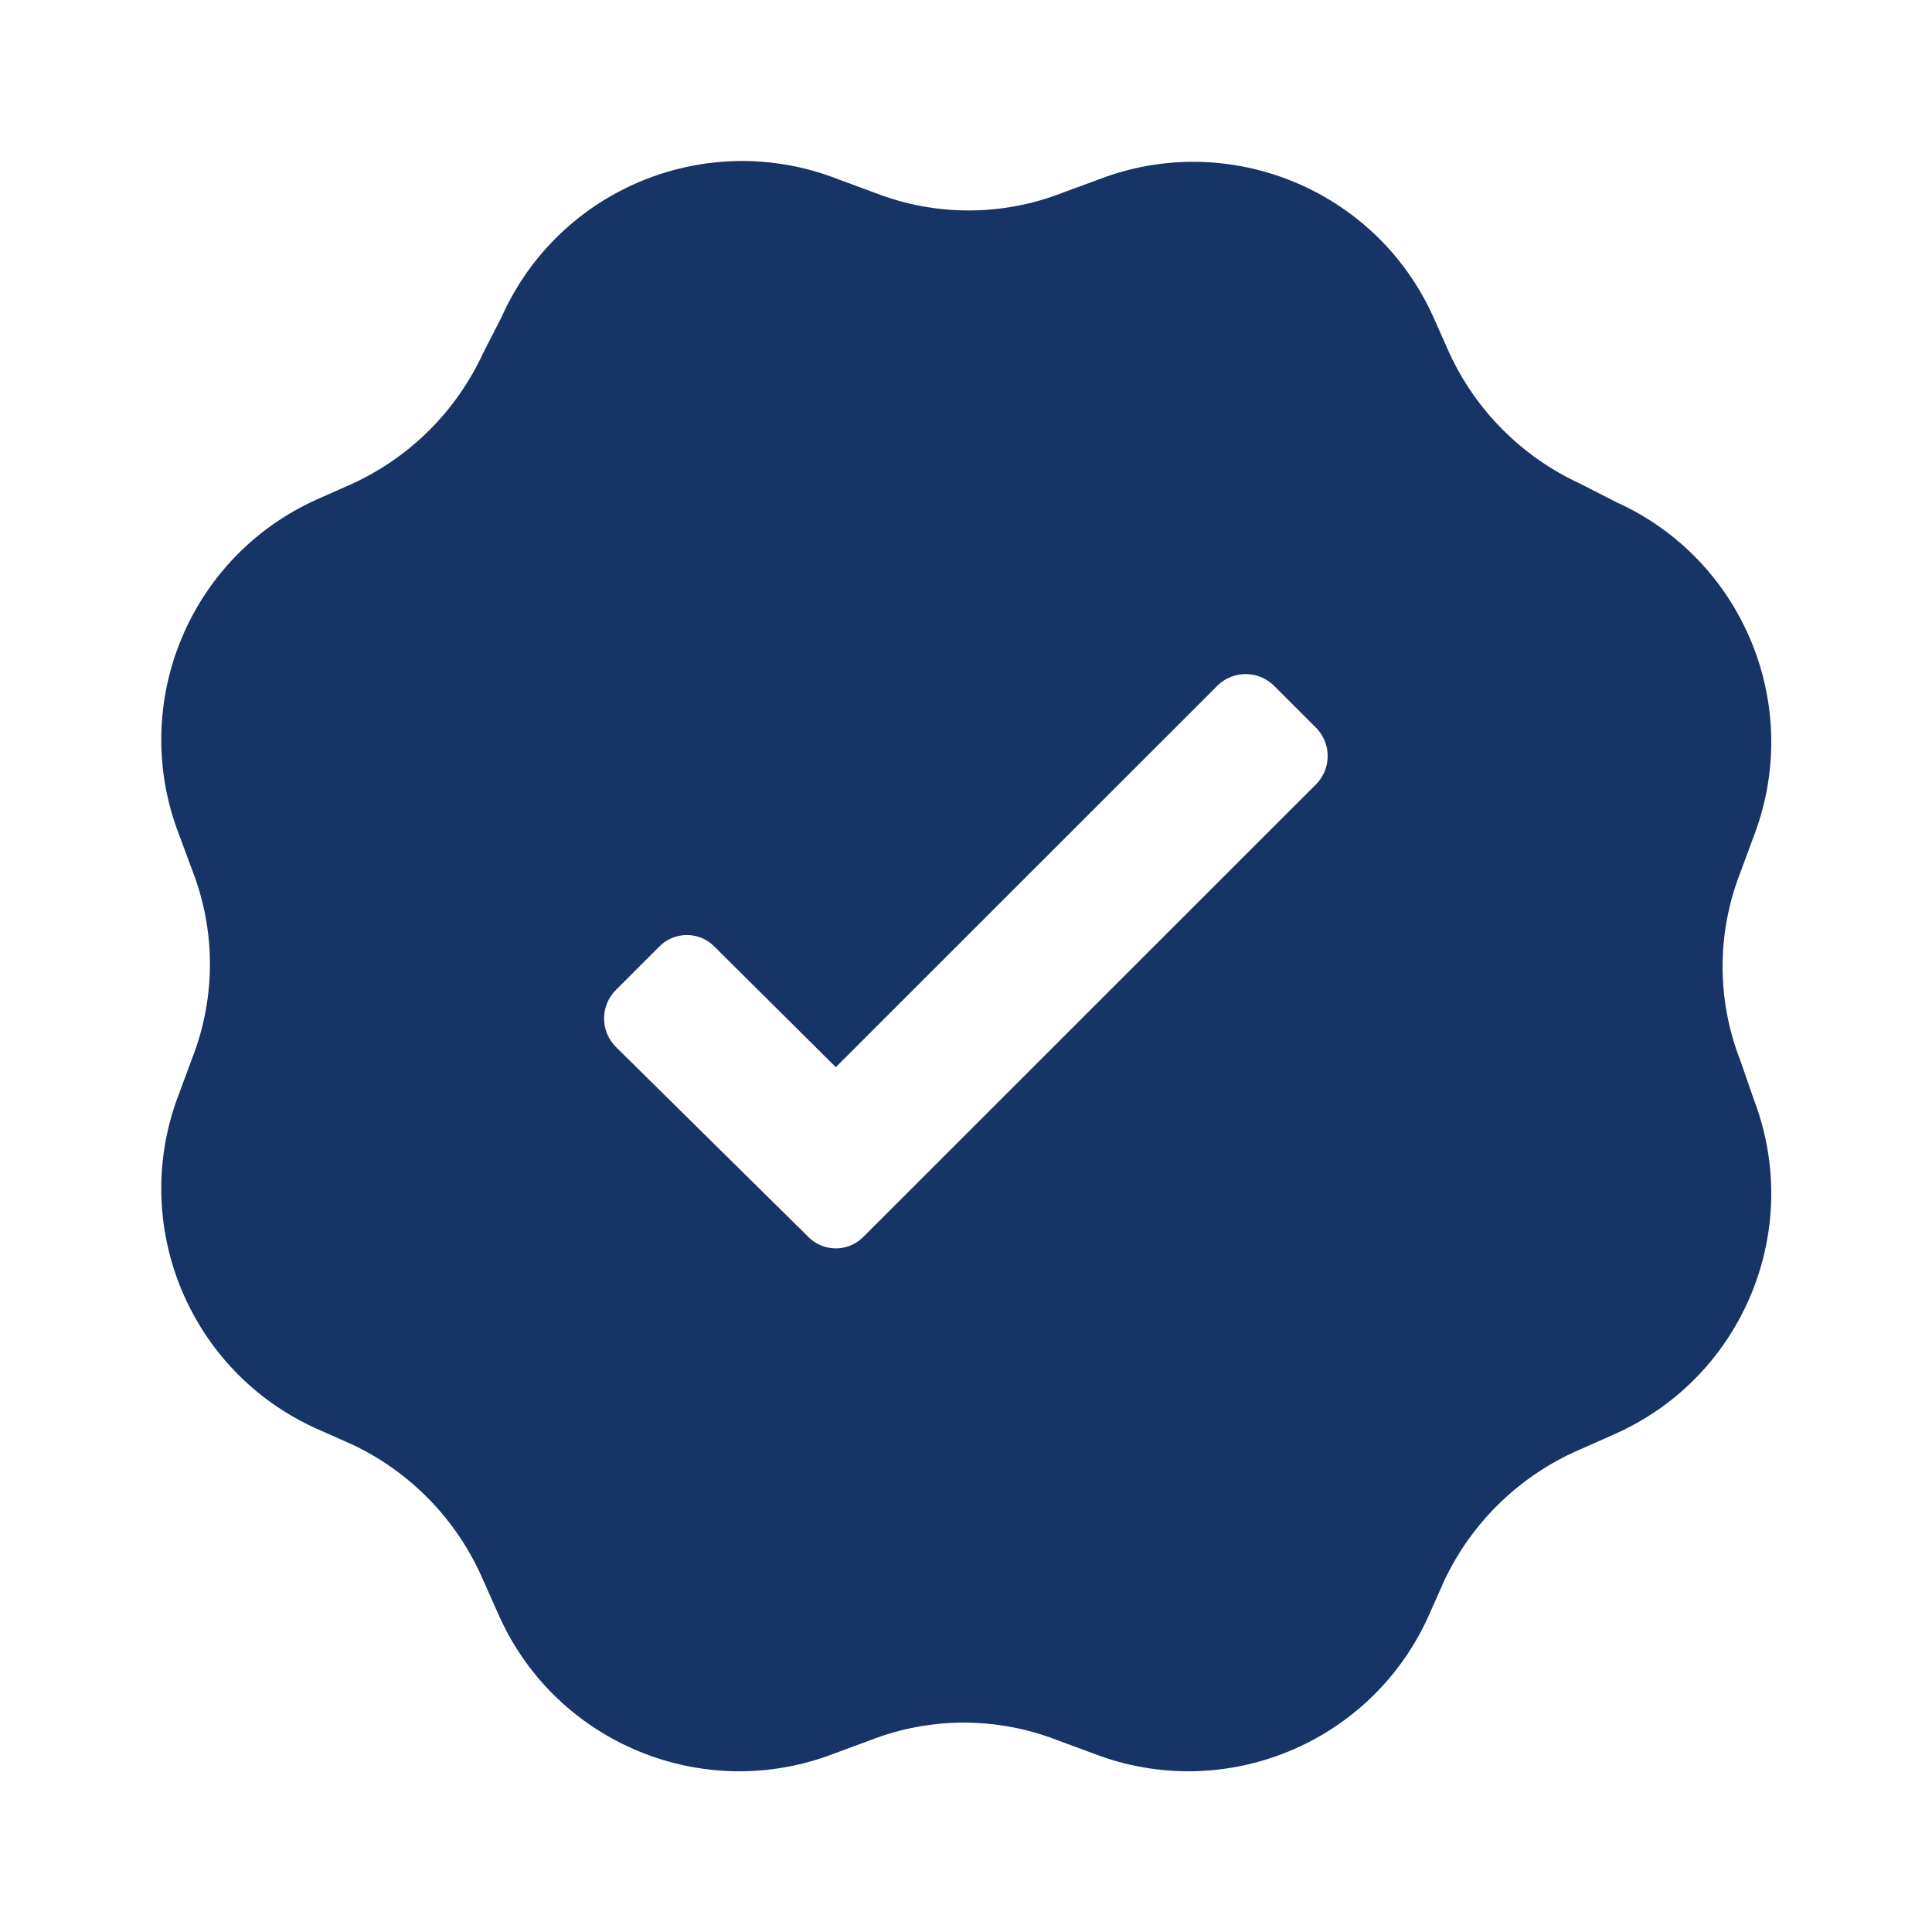 <?xml version="1.0" encoding="UTF-8"?> <svg xmlns="http://www.w3.org/2000/svg" width="60" height="60" viewBox="0 0 60 60" fill="none"><path fill-rule="evenodd" clip-rule="evenodd" d="M54.041 27.117C53.315 28.982 53.315 31.052 54.041 32.917L54.466 34.142C56.015 38.187 54.139 42.737 50.19 44.517L49.065 45.017C47.219 45.812 45.725 47.252 44.863 49.067L44.363 50.192C42.582 54.14 38.031 56.015 33.985 54.467L32.834 54.042C30.968 53.316 28.898 53.316 27.032 54.042L25.882 54.467C21.836 56.015 17.284 54.14 15.504 50.192L15.003 49.067C14.208 47.221 12.768 45.729 10.952 44.867L9.827 44.367C5.877 42.587 4.002 38.036 5.55 33.992L5.976 32.842C6.701 30.977 6.701 28.907 5.976 27.042L5.55 25.892C4.002 21.847 5.877 17.297 9.827 15.517L10.952 15.017C12.742 14.192 14.178 12.756 15.003 10.967L15.579 9.842C17.361 5.854 21.965 3.971 26.032 5.567L27.182 5.992C29.048 6.717 31.118 6.717 32.984 5.992L34.135 5.567C38.181 4.019 42.733 5.893 44.513 9.842L45.013 10.967C45.838 12.756 47.275 14.192 49.065 15.017L50.19 15.592C54.139 17.372 56.015 21.922 54.466 25.967L54.041 27.117ZM26.832 38.392L40.887 24.342C41.347 23.859 41.347 23.1 40.887 22.617L39.561 21.292C39.075 20.815 38.297 20.815 37.811 21.292L25.957 33.142L22.206 29.417C21.979 29.175 21.662 29.038 21.331 29.038C20.999 29.038 20.682 29.175 20.455 29.417L19.13 30.742C18.893 30.976 18.76 31.296 18.76 31.629C18.76 31.962 18.893 32.282 19.13 32.517L25.082 38.392C25.309 38.633 25.625 38.77 25.957 38.77C26.289 38.77 26.605 38.633 26.832 38.392Z" fill="#173467"></path></svg> 